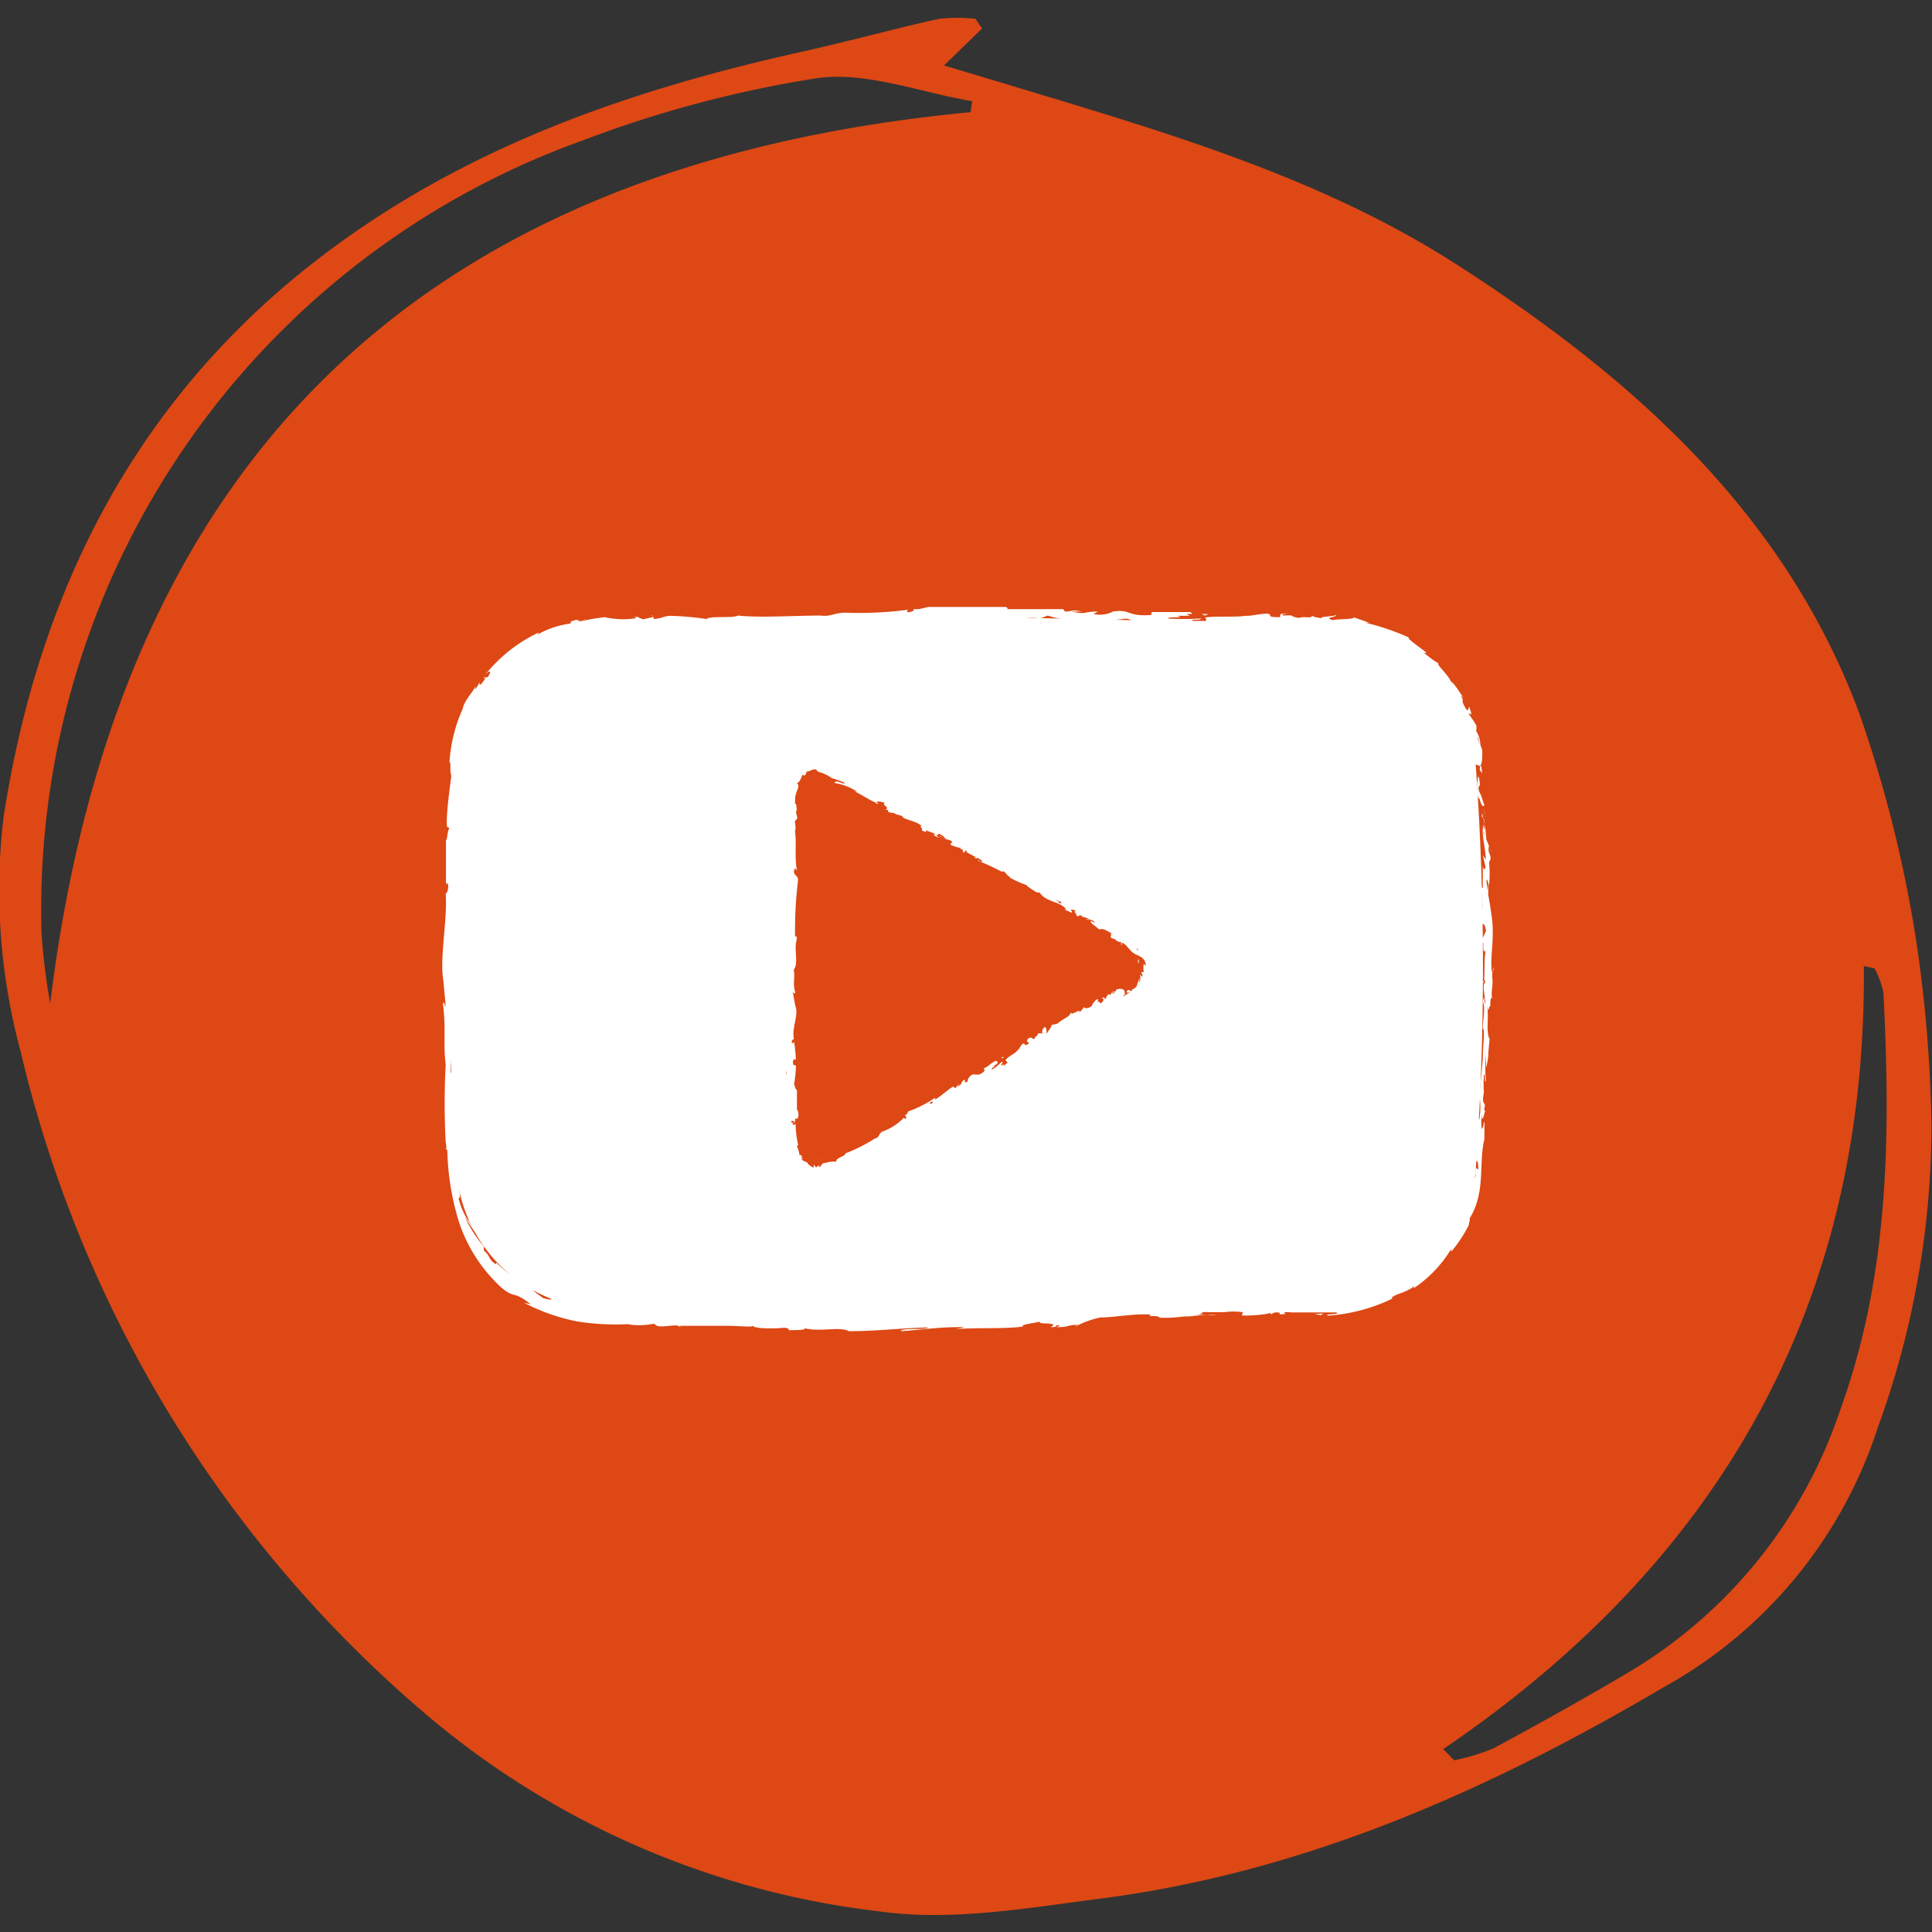 <svg xmlns="http://www.w3.org/2000/svg" viewBox="0 0 72 72"><rect x="0" y="0" width="72" height="72" fill="#333333" stroke="none"/><defs><style>.cls-1{fill:#dd4814;}.cls-2{fill:#fff;}.cls-3{fill:none;}</style></defs><title>Natural Training Icons 1</title><g id="Layer_2" data-name="Layer 2"><path class="cls-1" d="M36.6,1.06,35.18,2.44l2.11.63c5.86,1.78,11.79,3.44,17,6.79,6.52,4.19,12.21,9.23,15,16.72a48.09,48.09,0,0,1,2.1,8.34,51.41,51.41,0,0,1,.59,7,32.92,32.92,0,0,1-2,11.28,17.07,17.07,0,0,1-8,9.69c-6.52,3.84-13.37,6.89-21,7.87-2.72.35-5.55.85-8.22.47a31.78,31.78,0,0,1-17-7.44,46.4,46.4,0,0,1-15-24.64,23,23,0,0,1-.63-8.68c1.2-7.79,4.4-14.63,10.54-19.86C16.34,5.81,23,3.44,30.1,1.88,31.74,1.51,33.37,1.06,35,.7a6.43,6.43,0,0,1,1.35,0Zm-.43,3.12.06-.41c-1.93-.32-3.92-1.11-5.76-.86A43.39,43.39,0,0,0,21.7,5.24,30.45,30.45,0,0,0,1.55,34.83a25.65,25.65,0,0,0,.32,2.57C4.37,16.93,15.92,6.1,36.18,4.18Zm17.61,61,.41.42a7.54,7.54,0,0,0,1.48-.45c1.72-.93,3.43-1.88,5.11-2.88a18,18,0,0,0,7.78-9.67C70.41,47.54,70.46,42.3,70.19,37a3.36,3.36,0,0,0-.33-.91l-.4-.09C69.57,48.59,64.1,58.18,53.79,65.18Z"/></g><g id="Layer_1" data-name="Layer 1"><path class="cls-2" d="M55,28.57a5.57,5.57,0,0,0-5.33-5.26c-4.56-.14-9.12-.23-13.7-.34-4.47.11-9,.23-13.46.33A5.6,5.6,0,0,0,17,28.58a107.62,107.62,0,0,0,0,14.9,5.58,5.58,0,0,0,5.36,5.3c3.3.12,6.61.26,9.92.24,5.77,0,11.54-.13,17.31-.24A5.59,5.59,0,0,0,55,43.54,105.71,105.71,0,0,0,55,28.57Zm-13.2,8.58q-5.28,3.09-10.58,6.13c-1.12.64-1.91.13-1.93-1.27,0-2,0-4,0-6s0-3.88,0-5.81a3,3,0,0,1,.14-.94,1,1,0,0,1,1.26-.63,3.6,3.6,0,0,1,.74.33l10.13,5.82.24.14C43,35.6,43,36.48,41.83,37.15Z"/><path class="cls-3" d="M55,28.57a5.57,5.57,0,0,0-5.33-5.26c-4.56-.14-9.12-.23-13.7-.34-4.47.11-9,.23-13.46.33A5.6,5.6,0,0,0,17,28.58a107.62,107.62,0,0,0,0,14.9,5.58,5.58,0,0,0,5.36,5.3c3.3.12,6.61.26,9.92.24,5.77,0,11.54-.13,17.31-.24A5.59,5.59,0,0,0,55,43.54,105.71,105.71,0,0,0,55,28.57Zm-13.2,8.58q-5.28,3.09-10.58,6.13c-1.12.64-1.91.13-1.93-1.27,0-2,0-4,0-6s0-3.88,0-5.81a3,3,0,0,1,.14-.94,1,1,0,0,1,1.26-.63,3.6,3.6,0,0,1,.74.33l10.13,5.82.24.14C43,35.6,43,36.48,41.83,37.15Z"/><path class="cls-2" d="M41.75,37s0,.07.08,0v-.09Z"/><path class="cls-2" d="M42.19,36.89c0-.08,0-.19,0-.21s0,.09,0,.21-.1,0-.11,0-.09,0-.09.1a.25.25,0,0,0,.25-.16S42.18,36.87,42.19,36.89Z"/><path class="cls-2" d="M38.48,32.84l0,0Z"/><path class="cls-2" d="M35.05,30.82h0Z"/><path class="cls-2" d="M34.51,30.4l0,0Z"/><path class="cls-2" d="M38.48,32.84l-.08-.08S38.44,32.81,38.48,32.84Z"/><path class="cls-2" d="M42.46,36.14a.18.18,0,0,0,0,0v0Z"/><path class="cls-2" d="M40,33.66l0,0,0,0Z"/><path class="cls-2" d="M41.21,34.32s-.07,0-.09.06a.1.1,0,0,1,.08,0A.1.1,0,0,0,41.21,34.32Z"/><path class="cls-2" d="M42.73,35.86l0,0Z"/><path class="cls-2" d="M39.21,33.16a.05.05,0,0,0,0,0A0,0,0,0,0,39.21,33.16Z"/><path class="cls-2" d="M40.31,37.65h0S40.32,37.64,40.31,37.65Z"/><polygon class="cls-2" points="41.84 37.16 41.83 37.18 41.84 37.21 41.84 37.16"/><path class="cls-2" d="M33.47,29.7h0S33.49,29.71,33.47,29.7Z"/><path class="cls-2" d="M29,36.13c.06-.13.08.21.15,0C29.15,36.17,29.06,36,29,36.13Z"/><path class="cls-2" d="M42.47,36.11v0A.1.1,0,0,0,42.47,36.11Z"/><polygon class="cls-2" points="29.17 36.15 29.18 36.15 29.18 36.13 29.17 36.15"/><path class="cls-2" d="M30.87,28.35l0,0S30.89,28.37,30.87,28.35Z"/><path class="cls-2" d="M32.77,29.46l0,0Z"/><path class="cls-2" d="M29.61,28.64a.15.15,0,0,0-.07.06h0A.09.09,0,0,1,29.61,28.64Z"/><polygon class="cls-2" points="29.14 29.82 29.15 29.8 29.15 29.76 29.14 29.82"/><path class="cls-2" d="M37.3,39.43l.08,0S37.47,39.33,37.3,39.43Z"/><path class="cls-2" d="M42.5,36.14a0,0,0,0,1,0,0v0Z"/><path class="cls-2" d="M30,29.07l-.08.08Z"/><path class="cls-2" d="M30.24,43.25h0Z"/><path class="cls-2" d="M29.74,29.54a.22.22,0,0,0-.07.08v0Z"/><path class="cls-2" d="M37.38,39.46h0Z"/><path class="cls-2" d="M38.34,38.71c-.15.09,0,.12,0,.18-.17.13-.12,0-.2,0s-.14.21-.23.26,0,0,0,0c-.08.13-.35.21-.44.37h0a.2.2,0,0,1,.08.1c-.07,0-.1.12-.15.09s0,0,0-.07l-.06.06c-.11,0,.08-.08,0-.14a1.63,1.63,0,0,1-.37.3c-.06-.06.23-.17.05-.15l.18-.07c-.19,0,.1,0-.08-.11-.23.1-.22.18-.45.28,0,.07.05.05,0,.12-.26.25-.35,0-.52.18s0,.19-.19.23v-.11c-.21.11-.05.19-.3.26,0-.06.15-.12.11-.11s-.07.11-.18.17l-.07-.06c-.22.14-.43.34-.67.49,0,0,0-.08,0-.07a4.46,4.46,0,0,1-1,.51l-.08.13s-.07,0,0,0c-.13,0,0,0,0,.1s-.11,0-.08,0a2.08,2.08,0,0,1-.78.51l0,0c-.18.07-.12.24-.31.27l0,0a5.83,5.83,0,0,1-1.09.55c0,.12-.39.17-.34.31-.24,0-.19,0-.48.06-.07,0-.08.13-.17.15v-.08l-.11.09-.06-.09h-.07s.06,0,.05.07-.27-.13-.24-.17a.57.57,0,0,1-.24-.13s.07,0,.1,0c-.16-.06,0-.06-.09-.13s0,0-.06,0a1.51,1.51,0,0,0-.11-.37h.06a3.7,3.7,0,0,1-.1-.85c0,.12-.12.09-.13,0l.08,0c-.05-.06,0,.1-.09,0s.09-.08.12,0l0-.15s0,0,.07,0,.08-.26,0-.34h0c0-.33,0-.47,0-.74-.07,0-.05-.11-.11-.19a4.31,4.31,0,0,0,.07-.65c0-.16-.06,0-.1-.12s.06-.25.1-.13a4.93,4.93,0,0,0-.07-.71s0,.08-.06.06,0-.15.06-.14v0c-.1-.4.19-.92.05-1.24v0L29.55,37c0-.15,0,.09.09,0-.11-.36,0-.56-.06-.86.19-.23,0-.81.11-1.11l0,0c0-.08,0-.1,0-.15s0,.09-.06,0a15.49,15.49,0,0,1,.11-2.07c0-.25-.23-.14-.12-.46l.08.09c-.1-.51,0-1-.08-1.53,0,0,0,0,0,.08.06-.1,0-.39,0-.39s0,0,.07-.07-.08-.26,0-.32,0,0,0,0,0-.31-.06-.25c0-.17,0-.33.06-.46s.1-.26,0-.32c.1,0,.17-.19.2-.27s.07,0,.08,0,.12-.11.07-.15c.17,0,.33-.2.44,0A1.43,1.43,0,0,1,31,29a3.36,3.36,0,0,1,.49.18c-.07.08-.35-.16-.39,0a2.19,2.19,0,0,1,.81.3c.07.06-.07,0-.1,0,.32.13.57.34.86.44h-.07c.05,0,.11.08.13,0l-.06,0c0-.11.28,0,.31,0-.16.08.24.18,0,.26,0,0,.09,0,.1,0s.05.06,0,.07c.2.08.16,0,.33.1,0,0-.05,0-.08,0a.57.57,0,0,1,.35.11s0,0-.05,0c.25.13.48.13.72.32-.13,0,.07.08,0,.17l.16.06,0-.07c.13.07.27.08.36.17l-.11,0,.25.12-.12-.11c.15,0,0-.11.2,0,0,0,.13.07.16.16h0a.39.39,0,0,1,.24.09s-.07.08-.07.1.31.15.43.12c0,0-.06,0-.06.06l.08,0c0,.05.05.06,0,.09.17.11,0-.13.19,0H36c.2.14.42.2.6.34,0,.11-.18-.08-.15,0a8.38,8.38,0,0,1,.89.41l0,0c.1-.09.17.17.33.2,0,0-.08,0-.06,0a3.66,3.66,0,0,0,.69.31h-.05a4.63,4.63,0,0,0,.39.26c.05,0,.12,0,.1,0,.26.38.74.31,1,.63,0,0-.11,0-.08,0l.29.13c0-.06,0-.05-.05-.12a.36.36,0,0,1,.21.05c-.14,0,0,.08,0,.14s0,0,0,0c.09.17.08-.09.24.08l0,0a.88.88,0,0,1,.24.08c0,.08-.09,0-.13,0s.28,0,.35.13l-.18-.06a.37.37,0,0,0,.17.18h0l.17.14,0,0c.23-.07.3.13.54.14-.23,0-.06,0-.11.09s.1.11.07.11c.12,0,.12.13.29.12,0,0,.09.06,0,.1.12.05,0-.05,0-.07.22,0,.32.33.57.44s.28.14.39.35-.1,0-.1,0a1.48,1.48,0,0,0,0,.31s0,0-.07,0,.08.07,0,.17a.53.53,0,0,1-.07-.1.69.69,0,0,1,0,.3c-.05,0,0-.09,0-.13s-.14.26-.12.34l.07,0s-.06,0,0-.05.1-.1.13-.1l0,.07c.17,0,.16-.29.17-.43l.09.08a.75.75,0,0,0-.06-.18s.09-.06.1,0c.05-.13,0-.11,0-.22s0,0,0,0l-.06-.11s.06,0,.07,0c0-.25-.23-.29-.21-.4h0c-.23-.21-.08,0-.29-.08,0-.08,0-.16,0-.24l-.07,0s-.07-.06,0-.08c-.12,0,0,0-.09,0s-.35-.2-.32-.32.1.11-.06.06c0-.14-.17-.07-.25-.19.07,0,.16.06.08-.06-.13.06-.21-.15-.32-.19s-.23-.09-.41-.16c0,0-.28-.22-.42-.34h0c-.08.06-.22,0-.35-.09,0,0,.06-.05.14,0l-.11-.06a.23.23,0,0,1-.16,0l.06,0a1.89,1.89,0,0,1-.49-.24s.06.24-.16.16c0,0,0-.09.09-.07s-.07,0-.1,0h.11c-.07-.07-.07,0-.13,0s0-.06,0-.09,0,.05.08,0a.44.44,0,0,1-.16-.18s0,.06-.09,0,0-.08-.09-.15-.13-.07-.16,0,0-.06,0-.09-.35-.19-.31-.07l0,0h0c-.28-.08-.48-.33-.74-.44v0a2.57,2.57,0,0,0-.46-.18s-.08-.1,0-.11A.58.58,0,0,1,37,32c.13,0,0-.06.13,0-.13-.1-.14-.15-.33-.18.08,0-.07-.13-.14-.15l.08.1a1.34,1.34,0,0,1-.21-.12l.08-.05c-.24-.26-.61-.15-.75-.43-.11,0,.14.13,0,.15s-.21-.27-.25-.3-.23,0-.41-.13c0,0,0,.12-.16.06s-.1-.2,0-.17,0,0,0,0,.11,0,.07,0l0,0c-.05-.06-.24-.17-.17-.19-.12,0-.07,0,0,.07-.15-.14-.27-.16-.43-.28,0,0,0,.08,0,.06-.24-.18-.14,0-.33-.11s.09-.07-.11-.14,0-.08.07-.08c-.19,0-.28-.21-.37-.27l.1,0-.14-.07,0,.08s-.09-.06-.07-.08,0,.11-.14.1-.22-.09-.2-.17c.2.14,0-.08.2,0a.36.36,0,0,1-.13-.07s0,0,0,0c-.17-.18-.14,0-.34-.1,0,0,0-.1,0-.11s0,.09-.09.07-.16-.06-.23-.1l.07.06s-.11,0-.21-.06.1,0,.07,0-.19-.2-.36-.24,0-.08,0-.13-.14-.15-.34-.21c0,.08,0,.07-.11.05l.3.12-.22,0c.08,0,.2.07.24.11-.11,0-.09,0-.08.05-.07-.14-.25-.09-.36-.21l.08-.13c-.16-.18-.4-.13-.68-.29l.08.07c-.06,0-.18-.07-.28-.09s0-.09-.06-.13-.23-.09-.29,0l-.15-.08c-.3,0-.32.15-.56.23.05-.08-.08-.06.08-.17-.09,0-.18.07-.16.1s-.18.2-.27.23,0,.09,0,.16,0,0,0,0-.05.15,0,.1c-.29.16-.23.66-.37.85s0,.39,0,.54c0,0,0,0,0,0,0,.21.14.13.09.37s0-.13-.07-.05,0,.29-.07.45v0c-.06.12.06.3,0,.51h0a1.78,1.78,0,0,1,.13.6c-.06-.06,0-.09-.1-.05s.1,0,.12.15-.07.18-.13.2v-.16c-.09.08,0,.21,0,.3h0c0,.25.11.26.1.53l0,0c.1.15-.05.12,0,.27l-.1,0a4.27,4.27,0,0,1,.11.52,1.89,1.89,0,0,1-.15-.43.89.89,0,0,0,.06.38s0-.09,0-.13a.83.83,0,0,1,.11.47c-.19,0,0,.5-.2.64a6.63,6.63,0,0,1,0,1.08c.15-.14,0,.12.16.09s0,.13,0,.14l-.09.28c0,.07,0-.09-.07-.08,0,.2-.06.09-.11.22.05,0,.08.07.06.19l.07-.16c.08.28-.13.25,0,.53l0-.09c0,.15,0,.54.12.69s-.06.06-.07,0a7,7,0,0,1,.06,1.05l0,0c0,.07.07.11,0,.2s0,0,0,0a.54.54,0,0,1,0,.26l0-.07c0,.34.1.52.13.81-.11,0-.15.27-.16.41h0a6.16,6.16,0,0,0,.14,1,3.42,3.42,0,0,0-.06,1.2c0-.07.09,0,.11.06s.15.23,0,.25v0c-.07.1,0,.3.13.45l.12-.05a.74.74,0,0,0,.6.51c.28.06.51,0,.64.05a1.89,1.89,0,0,0,.3-.16l0,.07a2.18,2.18,0,0,0,.64-.32l0,.07c.15-.08.08-.28.22-.37l.09.07a2.79,2.79,0,0,0,.76-.45.06.06,0,0,1,0,.07c.12-.07.5-.21.38-.31.05.08.27-.14.39-.26v.07a.54.54,0,0,1,.21-.28s.06,0,0,0c.15,0,.07-.12.24-.17l0,.07c.13-.07.11-.09.16-.17s.26-.13.31-.09a.2.2,0,0,1,.13-.16s0,0,0,.06c.24-.09.29-.26.47-.29a.05.05,0,0,0,0,0l-.31.17c0,.06.18,0,.11.13.09-.11.23-.31.38-.37h0a.2.2,0,0,0,.08-.06l.12,0s.18-.07.25-.11.06-.1-.06-.1l-.05,0,0,0h0l-.17.11a.23.23,0,0,1,.18-.13,1.59,1.59,0,0,1,0-.16c.15,0,.36,0,.41,0,.2-.16.5-.32.56-.51s.09,0,.12,0-.07.05-.08.08.36-.22.34-.32c.18-.05,0,.12.16,0v0c.49-.11.56-.6,1.12-.7,0,0-.06,0-.07,0,.57-.23,1-.7,1.64-.89.16-.06.15-.12.22-.21l.07,0,.11-.16c.19-.18.47-.06.69-.32l-.06,0c.1,0,.3-.21.31-.15s0-.06.06-.06l0,0,.21-.2c.2-.09,0,.15.33,0,.1-.07.24-.27.18-.27s-.12,0-.14,0l.08-.07c0-.11,0-.26-.3-.19l-.12.15-.08,0,.13-.08c-.1,0-.13.07-.17.13a.12.12,0,0,0-.1,0l-.1.19s0-.12-.09-.08.12,0,0,.15-.1-.05-.17,0,0,0,0-.08-.21.14-.22.21-.26.17-.31.07a.59.59,0,0,1-.17.2c.07-.19-.28.15-.32,0,0,.16-.33.25-.48.41,0,0,0,0,0,0a.75.75,0,0,1-.23.05c0,.09-.11.2-.16.3s0-.14-.07-.2-.17.19-.1.22c-.12,0-.09,0-.18,0,0,.12-.08.07-.12.18s-.09-.08-.22,0S38.34,38.71,38.34,38.71Zm-3.42,2.23h0l.07,0Zm-.3.17.13-.07s0,0,0,.06S34.67,41.11,34.62,41.11Zm.87.06s-.06,0-.08,0l.08-.05h0A.09.09,0,0,1,35.49,41.17Z"/><path class="cls-2" d="M35.53,41l0,0h0v0Z"/><path class="cls-2" d="M38.52,32.88h0v0Z"/><polygon class="cls-2" points="30.51 43.22 30.52 43.24 30.54 43.22 30.51 43.22"/><path class="cls-2" d="M40,34v0Z"/><path class="cls-2" d="M40.73,34.45l.09.08Z"/><path class="cls-2" d="M41.26,34.79l0,0h0Z"/><path class="cls-2" d="M32.57,29.89h0Z"/><path class="cls-2" d="M35.23,31.23l-.1,0S35.21,31.26,35.23,31.23Z"/><polygon class="cls-2" points="29.97 29.06 29.97 29.06 29.96 29.07 29.97 29.06"/><path class="cls-2" d="M35,31.14a.27.27,0,0,0,.12.07A.42.42,0,0,0,35,31.14Z"/><polygon class="cls-2" points="42.26 36.53 42.24 36.54 42.25 36.55 42.26 36.53"/><path class="cls-2" d="M42.25,36.55v0S42.25,36.56,42.25,36.55Z"/><path class="cls-2" d="M42.2,36.64l0-.06S42.2,36.62,42.2,36.64Z"/><path class="cls-2" d="M42.48,35.93h0Z"/><path class="cls-2" d="M42.41,35.75s0,.13,0,.18h0S42.48,35.77,42.41,35.75Z"/><path class="cls-2" d="M41.92,34.82l.17.14s0-.1.05,0C42,34.68,42.15,35,41.92,34.82Z"/><path class="cls-2" d="M41.37,34.45c.1,0,0,0,0,0S41.31,34.39,41.37,34.45Z"/><path class="cls-2" d="M37.26,32.09l0,0C37.22,32,37.29,32.06,37.26,32.09Z"/><polygon class="cls-2" points="36.31 31.93 36.37 32 36.43 31.97 36.31 31.93"/><polygon class="cls-2" points="36.08 31.26 36.11 31.27 35.97 31.22 36.08 31.26"/><path class="cls-2" d="M29.1,29.6l.08,0C29.18,29.52,29.1,29.48,29.1,29.6Z"/><path class="cls-2" d="M29.13,33.07a.17.17,0,0,0,0,.19A1.2,1.2,0,0,0,29.13,33.07Z"/><path class="cls-2" d="M29.5,43.5l-.08-.05.14.11Z"/><path class="cls-2" d="M55.2,28.55c0-.06-.07,0-.05.15l.09.12Z"/><path class="cls-2" d="M55.12,29.71c.05.2.14.43.2.29-.09-.19-.06-.24-.17-.45s0-.3,0-.27,0-.27-.06-.35a1.85,1.85,0,0,0,0,.8C55.16,29.78,55.14,29.72,55.12,29.71Z"/><path class="cls-2" d="M54.06,46.15l.07-.08Z"/><path class="cls-2" d="M44.72,48.7c.08,0,.11,0,.12,0Z"/><path class="cls-2" d="M43,48.64h0Z"/><path class="cls-2" d="M54.06,46.15l-.17.21S54,46.25,54.06,46.15Z"/><path class="cls-2" d="M55.43,32a1,1,0,0,0,0-.15V32Z"/><path class="cls-2" d="M55,41.82v-.08l0-.07Z"/><path class="cls-2" d="M55.08,38.33c0,.08.06.11.09.14a.37.37,0,0,1,0-.17S55.1,38.3,55.08,38.33Z"/><path class="cls-2" d="M55.17,32.79v0Z"/><path class="cls-2" d="M54.72,44.28l0,0Z"/><path class="cls-2" d="M53.65,24.71h0S53.67,24.73,53.65,24.71Z"/><path class="cls-2" d="M55,28.57v-.06h0Z"/><path class="cls-2" d="M39.73,48.59h0C39.83,48.58,39.78,48.58,39.73,48.59Z"/><path class="cls-2" d="M17.05,39.53c-.05.34-.1-.54-.15,0C16.93,39.45,17,39.95,17.05,39.53Z"/><path class="cls-2" d="M55.43,32.09v.14A1.28,1.28,0,0,0,55.43,32.09Z"/><path class="cls-2" d="M16.9,39.49h0v0Z"/><path class="cls-2" d="M32.29,48.73l.08,0Z"/><path class="cls-2" d="M37.83,48.76h0Z"/><path class="cls-2" d="M29.42,48.76a.87.87,0,0,0-.2,0h0A.43.43,0,0,1,29.42,48.76Z"/><path class="cls-2" d="M26.43,48.69l.05,0h-.05Z"/><path class="cls-2" d="M44.77,22.88a.49.49,0,0,1,.14.07C44.86,22.9,45.3,22.89,44.77,22.88Z"/><path class="cls-2" d="M55.39,32a.13.13,0,0,1,0,.09V32S55.4,32,55.39,32Z"/><path class="cls-2" d="M29.29,49.32l-.48,0Z"/><path class="cls-2" d="M23.28,23h0Z"/><path class="cls-2" d="M27.4,49.27l-.27-.06-.06,0Z"/><path class="cls-2" d="M44.91,23h0Z"/><path class="cls-2" d="M48,22.86c-.45,0-.22.09-.31.14-.54,0-.25-.07-.43-.13-.34,0-.6.09-.85.08,0,0-.07,0,0,0-.36.06-1.06,0-1.48.06l-.05,0c.07,0,.08.1.06.13-.2,0-.38,0-.45,0a.37.37,0,0,0,.19,0l-.21,0c-.19-.09.29,0,.29-.09a10.6,10.6,0,0,1-1.22,0c-.07-.09.74,0,.32-.1l.49,0c-.37-.14.3,0,0-.14-.65,0-.73,0-1.37,0-.15,0,0,.07-.1.11-.92.06-.72-.23-1.4-.13a1.07,1.07,0,0,1-.73.09l.17-.09c-.63,0-.36.13-1,0,.12,0,.49,0,.4,0-.43-.09-.3,0-.63,0l-.07-.09-2.14,0s.17,0,0-.08c-.47,0-1,0-1.46,0l-1.43,0-.34.08c-.08,0-.15,0-.06,0-.35,0,0,0-.19.08s-.26,0-.14-.06a13.81,13.81,0,0,1-2.42.11l.13,0c-.51,0-.57.16-1,.11l.09,0c-1.1,0-2.32.09-3.16,0-.16.11-1.09,0-1.16.13a11.28,11.28,0,0,0-1.34-.12c-.24,0-.35.1-.64.12v-.08l-.4.09-.21-.09-.27,0c.11,0,.23,0,.22.05A3.12,3.12,0,0,1,22.54,23a7.44,7.44,0,0,0-1,.18,1.18,1.18,0,0,1,.33-.11c-.55.17-.12-.08-.62.1.07,0,0,.05,0,.07a3.38,3.38,0,0,0-1.22.41l.05-.08a5.6,5.6,0,0,0-2,1.58c.22-.23.24-.11.09.09l-.13,0c-.06.16.19-.19,0,.11s-.21.12-.11,0a3.1,3.1,0,0,0-.21.35s0-.08,0-.12c-.06.16-.44.56-.47.82h0a5.77,5.77,0,0,0-.5,2c.07,0,0,.3.07.51-.06.5-.15,1.06-.17,1.67,0,.43.05.13.09.32-.07,0-.09.64-.12.32,0,.73,0,.94,0,1.86,0-.1,0-.21.06-.15s0,.38-.07.36v0c.07,1-.23,2.4-.09,3.23v0l.08.86c0,.4-.05-.24-.09.06.12.92,0,1.46.1,2.23a27.51,27.51,0,0,0,0,2.9l0,0c.05.2,0,.25,0,.4,0,0,0-.23.06-.1a9.73,9.73,0,0,0,.45,2.72,5.8,5.8,0,0,0,1.56,2.39c.54.45.43.09,1.1.63l-.25-.06a7.29,7.29,0,0,0,2,.7,9.27,9.27,0,0,0,2,.09.5.5,0,0,1-.21,0,2.75,2.75,0,0,0,1,0c.2,0,0,0,.17.07s.69-.06.83,0-.08,0-.13,0c.18,0,.83,0,.66,0,.48,0,.93,0,1.31,0s.83.06.91,0c0,.11.85.11,1.15.07-.1,0,.27,0,.15.09.35,0,.67,0,.61-.07.64.15,1.29-.08,1.66.11,1,0,2-.12,2.93-.14,0,.11-1,0-1,.14.89-.06,1.4-.16,2.27-.15.23,0-.13.05-.21.07.88-.06,1.71,0,2.5-.09a.54.54,0,0,1-.17,0c.16,0,.36,0,.34,0l-.15,0c-.25-.07.61-.16.64-.2-.26.15.78,0,.36.22.1,0,.23,0,.21-.07.15,0,.2,0,0,.07.56,0,.36-.09.86-.09,0,0-.1,0-.15.07A3.51,3.51,0,0,1,41,49.1s0,0-.1,0c.73,0,1.24-.15,2-.11-.24.11.27,0,.32.12l.43,0-.17,0c.38,0,.71-.08,1-.05l-.28,0L45,49l-.4,0c.38-.05,0-.12.46-.1-.1,0,.38,0,.58,0h0a2.48,2.48,0,0,1,.66,0c.07,0-.06.1,0,.12s.88,0,1.12-.12c-.08,0-.08.07-.06.08l.15-.07c.18,0,.2,0,.17.07.53,0-.17-.12.46-.07l-.13,0c.63,0,1.21,0,1.79,0,.18.09-.51.05-.31.12A6.47,6.47,0,0,0,52,48.34l-.14.06c0-.16.58-.21.89-.51-.08.07-.07.14-.05.11a4.69,4.69,0,0,0,1.38-1.45l0,.1a5.08,5.08,0,0,0,.66-1c0-.11.09-.3,0-.2.65-1,.35-2.07.58-3,0,.11,0,.28,0,.18l0-.82c-.06.06,0,.11-.1.27a2.21,2.21,0,0,1,0-.54c0,.37.09,0,.13-.16,0,0,0,0-.05,0,.12-.42-.11-.08,0-.66l0,0a5.66,5.66,0,0,1,0-.66c.07-.09,0,.23.08.25a4.75,4.75,0,0,1,0-1l0,.48a2.18,2.18,0,0,0,.09-.6v0l.05-.56,0,.14c-.17-.42,0-.84-.12-1.4.1.54.06.09.14.13,0-.14,0-.36.07-.3-.06-.26.05-.44,0-.81,0,0,0-.28.06-.22,0-.34,0,.08-.07.05-.08-.53.1-1.24,0-2s-.14-.77-.2-1.38c0-.21.09.17.09.17a4.07,4.07,0,0,0,0-.89c0,.06,0,0,.06-.1,0-.25-.1-.16-.07-.49a1,1,0,0,1,.11.25L55.28,31c0-.08.07.18.11.29a4.3,4.3,0,0,0-.16-1v.22c0-.12.05-.07.07,0,.07.29,0,.42,0,.44l0-.22c-.13.23.07.87.07,1.31l-.11-.18.1.44c0,.1-.08.16-.1-.05,0,.31,0,.28,0,.55,0,0,0,0,0,0l0,.3c0-.06-.07.05-.06-.14,0,.55.1.88,0,1.09v0c0,.76.08.07.18.64l-.18.39.08.07c0,.08,0,.23,0,.21.05.29,0-.05.08.12-.07.38,0,1-.09,1.13.06.14,0-.36.08,0-.13.11,0,.47,0,.81-.07-.11,0-.43-.09-.09.11.21,0,.67,0,1,.09,0,0,.63,0,1.12,0,0-.08.92-.13,1.37h0a2.66,2.66,0,0,1,0,.9c-.05,0-.07-.08-.09-.26l0,.32a1.26,1.26,0,0,1,0,.39L54.93,42a11.23,11.23,0,0,1-.05,1.41c.06,0,.21-.42.21.16,0,0-.1,0-.1-.12a1,1,0,0,1,0,.28l0-.23c-.05.24,0,.13,0,.33,0,0-.05.14-.09.11a1.37,1.37,0,0,0,0-.24,1.48,1.48,0,0,1-.16.55s.07,0,0,.17c-.1.41-.09.12-.18.35s-.11.34-.05.38a.32.32,0,0,1-.12.16c0,.22-.46.89-.27.72l0,0,0,0h0a4.84,4.84,0,0,1-1.47,1.6v0a8.46,8.46,0,0,1-1,.68c-.12,0-.29.06-.25,0a2.19,2.19,0,0,1-.78.24c.3-.12-.12,0,.31-.11-.41.09-.5.06-.94.18.14-.07-.31-.05-.51,0l.29,0a4.5,4.5,0,0,1-.62,0l.11-.08c-.88-.09-1.57.19-2.24,0-.23.06.48,0,.27.11-.4,0-.82-.12-.95-.12-.55,0-.51.13-1.09.11.07,0,.14.11-.29.14s-.5-.12-.24-.14c.1,0,.14,0,.14,0s.3,0,.14-.06l-.05,0c-.2,0-.75,0-.62-.07-.3,0-.13.05.1.06-.52,0-.81,0-1.34,0,.08,0,.16,0,.08,0-.78,0-.34.06-.87.08-.3,0,.11-.11-.42-.06-.32,0-.07-.08.06-.1a6,6,0,0,1-1.18,0l.25,0-.4,0,.15.06c-.15,0-.28,0-.27,0-.15,0,.12.1-.19.15s-.61,0-.68,0c.63,0-.07-.08.46-.1h-.38s0,0,.06,0c-.6-.06-.28.09-.9.1.08,0-.14-.08-.25-.07.25,0,.12.07-.11.11a3.56,3.56,0,0,0-.64,0h.24a2,2,0,0,1-.56.06s.25,0,.15,0c-.31.08-.7-.07-1.13,0-.2,0,0-.08-.2-.1-.48.06-.52-.05-1,0,.15.06.17,0-.18.11l.83-.05-.53.09c.25,0,.53,0,.68,0-.25.05-.23,0-.11.08-.35-.08-.68.06-1.08,0v-.15c-.6-.06-1.06.09-1.84.06l.25,0a4.24,4.24,0,0,1-.73,0s-.13-.07-.24-.09-.57,0-.64.08l-.35-.07c-.63,0-.72.12-1.32.09.18,0-.09-.09.31-.12-.2,0-.38,0-.39,0s-.56.05-.74,0a.69.69,0,0,1-.34.06s0,0,0,0-.35,0-.16.08c-.62-.17-1.73,0-2.27-.18H25.11s0,0,.08,0c-.55-.06-.34.13-1,.07-.32-.09.33,0,.14-.07s-.76,0-1.17-.1h.1c-.31-.07-.8.06-1.3,0,0,0,0,0,0,0a3.47,3.47,0,0,1-1.49-.22c.17,0,.22,0,.16,0s0,.13-.4,0c-.12-.1-.39-.26-.39-.35.12.07.25.12.37.18-.15-.16-.47-.24-.65-.38l0,0a4.09,4.09,0,0,1-1.07-.77l0,.07c-.33-.21-.17-.27-.46-.52v-.15a4.72,4.72,0,0,1-.71-1.1,10.43,10.43,0,0,0,.63.9c-.14-.2-.41-.71-.49-.81,0,.09.11.19.15.28a2.69,2.69,0,0,1-.52-1.07c.11,0,0-.29,0-.66a3.12,3.12,0,0,1,0-1c-.13-.88-.07-1.75-.12-2.78-.13.37,0-.3-.17-.23a1.49,1.49,0,0,1,0-.35l.07-.73c0-.17,0,.23.07.2,0-.53.06-.22.09-.57-.05.07-.08-.18-.07-.48l-.06.42c-.1-.73.12-.64,0-1.38l.05.23A12.41,12.41,0,0,0,17,35.42c0-.07.06-.16.07,0,0-.91-.11-2,0-2.73l0,.07a1.67,1.67,0,0,1,0-.51s0,.07,0,0a3.45,3.45,0,0,1,0-.68l0,.19c.08-.88,0-1.36,0-2.11.11,0,.19-.68.23-1h0a6.67,6.67,0,0,1,.61-2.49A6.23,6.23,0,0,1,20,24.31c-.13.05,0-.09.12-.17s.51-.32.52-.2l-.07,0a4.29,4.29,0,0,0,.92-.2l0-.14a25.91,25.91,0,0,1,2.94-.06l.73-.08v.07c.63,0,.94,0,1.72,0l-.16.05c.44,0,.55-.22,1-.23l.12.1a18.67,18.67,0,0,0,2.29-.06s0,0-.16.05c.36,0,1.39,0,1.26-.1,0,.09.79,0,1.2-.06l-.06.07a2.87,2.87,0,0,1,.85-.16c.12,0,.1.05-.05,0,.38,0,.3-.07.77,0l-.17,0a1.43,1.43,0,0,0,.58-.08,2,2,0,0,1,.81.06,1,1,0,0,1,.5-.08s-.05,0-.1,0a13.53,13.53,0,0,1,1.44,0s0,0,.08,0l-.91,0c0,.06.42.09.09.17a7,7,0,0,1,1.34-.09l.05,0h0a1.28,1.28,0,0,0,.26,0l.34,0a2.76,2.76,0,0,0,.7,0c0-.07.26-.05,0-.12h-.78a1.43,1.43,0,0,1,.58,0l.3-.11c.29.11.85.17.92.23a11.06,11.06,0,0,0,1.93-.11.43.43,0,0,1,.28.07,2.6,2.6,0,0,0-.29,0A5.43,5.43,0,0,0,43,23.25c.46.05-.26.08.38.08l-.09,0c1.25.18,2-.19,3.42,0a.45.45,0,0,1-.16,0c.79.06,1.61.06,2.42.07a5.14,5.14,0,0,1,2.31.36A3.67,3.67,0,0,0,52,24l0,.11.43.16c.58.32.76.81,1.34,1.37l0-.11c.19.23.53.76.45.75a.31.31,0,0,1,.12.17l0,0a5.79,5.79,0,0,1,.34.64c.12.54-.15,0,0,.74.09.28.22.83.25.71s0-.31,0-.33l.05.28c.12,0,.27.26.26-.47,0-.16-.11-.32-.17-.48a1.62,1.62,0,0,0,0-.17c0,.14.06.28.1.41a1,1,0,0,0-.16-.54.45.45,0,0,0,0-.22,4.5,4.5,0,0,0-.28-.42c0-.07.17.17.06-.15s0,.24-.19-.09,0-.2-.16-.42c0,0,.05,0,.12.09-.15-.2-.36-.57-.49-.63-.09-.25-.56-.64-.46-.69-.07,0-.38-.25-.56-.39.43.15-.69-.52-.54-.56a9,9,0,0,0-1.61-.55.38.38,0,0,1,.14,0l-.58-.2c-.06.08-.54.05-.8.1-.37-.11.23-.11.12-.2,0,.07-.64.06-.52.13C49,23,49,23,48.9,22.95c-.05.12-.26,0-.5.08-.4-.07-.1-.12-.55-.09C47.65,22.9,48,22.86,48,22.86Zm-10.6,0h0Zm-.89,0h.39s0,0-.09,0S36.69,22.81,36.56,22.79Zm1.88.53c-.14,0-.19,0-.21,0h.26Z"/><path class="cls-2" d="M38.69,23.24h.06l-.08,0,0,0Z"/><path class="cls-2" d="M54.13,46h0l0,0Z"/><polygon class="cls-2" points="24.27 22.93 24.27 22.95 24.34 22.93 24.27 22.93"/><path class="cls-2" d="M55.3,41.36a.17.17,0,0,0,0-.06A.22.22,0,0,0,55.3,41.36Z"/><path class="cls-2" d="M55.4,39.24l0-.3Z"/><path class="cls-2" d="M55.47,37.61l0,0h0Z"/><path class="cls-2" d="M37.95,49.23h0Z"/><path class="cls-2" d="M45.65,49l-.25,0C45.54,49,45.65,49,45.65,49Z"/><polygon class="cls-2" points="29.34 49.32 29.34 49.32 29.29 49.32 29.34 49.32"/><path class="cls-2" d="M45,49a1.8,1.8,0,0,0,.36,0A2.79,2.79,0,0,0,45,49Z"/><path class="cls-2" d="M55.37,30.55v-.08h0Z"/><path class="cls-2" d="M55.36,30.46v-.09A.25.25,0,0,0,55.36,30.46Z"/><path class="cls-2" d="M55.32,30.19l0,.18A.51.51,0,0,0,55.32,30.19Z"/><path class="cls-2" d="M55.43,32.71l0,0Z"/><path class="cls-2" d="M55.46,33.36a4.56,4.56,0,0,0,0-.61l0,0C55.5,32.83,55.41,33.21,55.46,33.36Z"/><path class="cls-2" d="M55.18,36.1l0-.55c0,.1-.06.22-.07,0C55,36.22,55.19,35.38,55.18,36.1Z"/><path class="cls-2" d="M55.12,37.8c0-.29,0,0-.05,0C55.09,38,55.1,38,55.12,37.8Z"/><path class="cls-2" d="M51.25,48.33v-.07C51.06,48.34,51.27,48.28,51.25,48.33Z"/><polygon class="cls-2" points="48.99 48.97 49.22 49.01 49.32 48.95 48.99 48.97"/><polygon class="cls-2" points="47.6 48.54 47.7 48.53 47.32 48.56 47.6 48.54"/><path class="cls-2" d="M27,48.64l.07.08C27.18,48.71,27.21,48.62,27,48.64Z"/><path class="cls-2" d="M18.65,47a1.25,1.25,0,0,0-.3-.38A2.67,2.67,0,0,0,18.65,47Z"/><path class="cls-2" d="M21.95,23.65l-.16.05a3.1,3.1,0,0,1,.31-.06Z"/></g></svg>